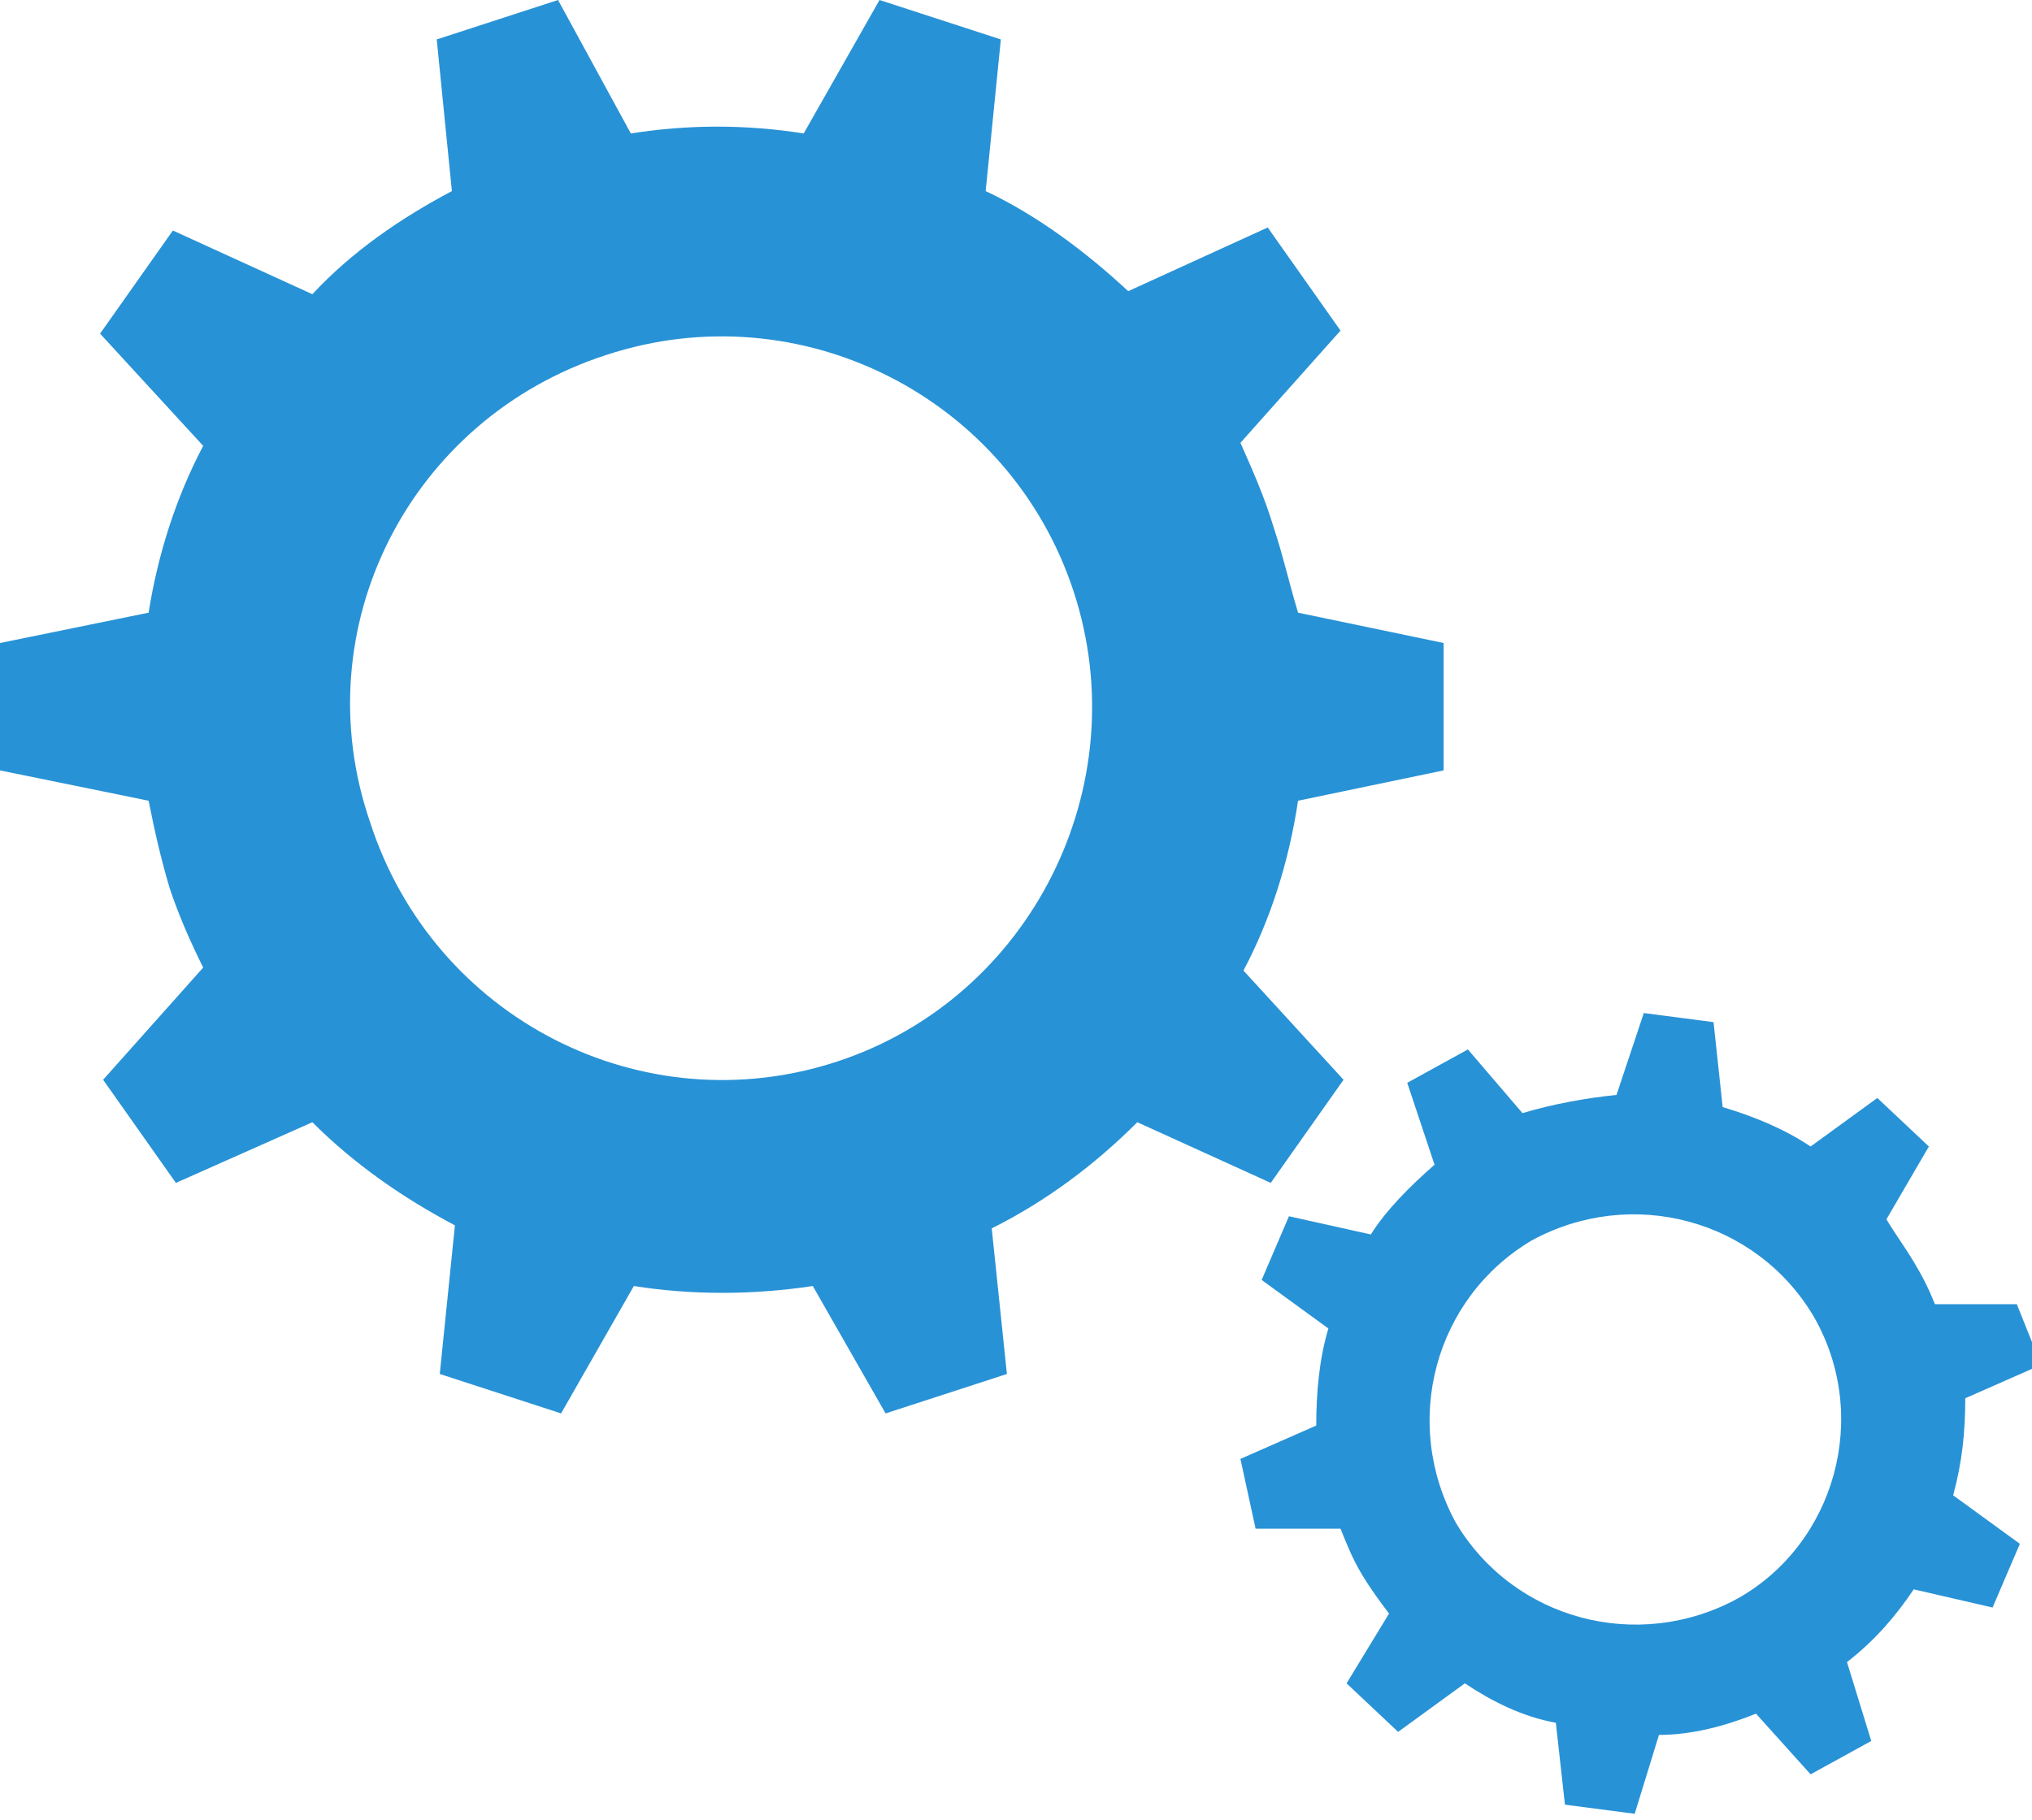 <?xml version="1.0" encoding="utf-8"?>
<!-- Generator: Adobe Illustrator 16.0.0, SVG Export Plug-In . SVG Version: 6.00 Build 0)  -->
<!DOCTYPE svg PUBLIC "-//W3C//DTD SVG 1.1//EN" "http://www.w3.org/Graphics/SVG/1.1/DTD/svg11.dtd">
<svg version="1.1" id="レイヤー_1" xmlns="http://www.w3.org/2000/svg" xmlns:xlink="http://www.w3.org/1999/xlink" x="0px"
	 y="0px" width="67px" height="60px" viewBox="0 0 67 60" style="enable-background:new 0 0 67 60;" xml:space="preserve">
<style type="text/css">
<![CDATA[
	.st0{fill:#2892D6;}
]]>
</style>
<path class="st0" d="M-69.1,15.9l9.8,9.8c1.7-1.6,3.1-3,4.2-4.1l-9.9-9.9l-1.2-5.4L-75,1.1l-2.4,2.4l-2.4,2.4l5.4,8.8L-69.1,15.9z"
	/>
<path class="st0" d="M-39.4,31.9l14.5,14.4c2.7,2.7,2.7,7,0,9.7c-2.7,2.7-7,2.7-9.7,0l-14.5-14.4L-39.4,31.9z"/>
<path class="st0" d="M-27.1,23.8c5-4.5,5.8-9.7,4.7-14c0-0.3-0.1-0.6-0.4-0.9l-1-0.8C-24,8-24.3,7.9-24.5,7.9
	c-0.2,0-0.4,0.1-0.6,0.3l-5.8,7.5c-0.2,0.2-0.4,0.3-0.7,0.3l-2.1,0.2c-0.2,0-0.4-0.1-0.5-0.2l-4-3.4c-0.2-0.1-0.3-0.3-0.3-0.5
	l-0.3-1.9c0-0.2,0-0.4,0.1-0.6l5.4-7.3c0.2-0.3,0.2-0.8-0.1-1.1l-1.3-1c-0.3-0.2-0.5-0.2-0.9-0.1c-3.7,0.7-10.1,4.4-11.7,9.3
	c-1.4,4.4-0.9,7.5-0.9,7.5c0,2.5-0.8,4.9-1.8,5.9l-28.2,27c-0.1,0-0.1,0.1-0.2,0.2c-2.3,2.3-2.3,6.1-0.1,8.3c2.2,2.2,6.1,2.3,8.4,0
	c0.1-0.1,0.2-0.2,0.3-0.3l27.1-29.3C-39.2,25.6-32.6,28.8-27.1,23.8"/>
<g>
	<path class="st0" d="M21.2-37.6l7.6,5.9l0.1,0.1l0,0c0.7,0.4,1.5,0.2,2.1-0.5l0.1,0l9.3-11c0.5-0.6,0.5-1.4,0-1.9
		c-0.5-0.5-1.4-0.3-1.9,0.2l-8.7,9.3l-6.7-4.7c-0.6-0.5-1.6-0.2-2.1,0.5C20.5-39,20.6-38.1,21.2-37.6"/>
	<path class="st0" d="M11.8-34c0-0.4,0-0.8,0.1-1.2H7.1c0,0.4,0,0.8,0,1.2c0,0.4,0,0.8,0,1.2h4.8C11.8-33.2,11.8-33.6,11.8-34"/>
	<path class="st0" d="M20.2-49.4c0.5-0.3,0.9-0.6,1.4-0.8l0.2-0.1l-2.4-4.1c-0.6,0.3-1.2,0.6-1.7,1l2.4,4.1L20.2-49.4z"/>
	<path class="st0" d="M9.6-44.6l4.1,2.4l1-1.7l-4.1-2.4C10.3-45.8,9.9-45.2,9.6-44.6"/>
	<path class="st0" d="M46.2-25.6c-0.2,0.5-0.5,0.9-0.8,1.4L45.2-24l4.1,2.4c0.4-0.6,0.7-1.1,1-1.7l-4.1-2.4L46.2-25.6z"/>
	<path class="st0" d="M13.8-25.6l-0.1-0.2l-4.1,2.4c0.3,0.6,0.6,1.2,1,1.7l4.1-2.4l-0.1-0.2C14.3-24.7,14.1-25.1,13.8-25.6"/>
	<path class="st0" d="M20.2-18.6L20-18.8l-2.4,4.1c0.6,0.4,1.1,0.7,1.7,1l2.4-4.1l-0.2-0.1C21.1-18.1,20.7-18.3,20.2-18.6"/>
	<path class="st0" d="M38.2-50.3l1.7,1l2.4-4.1c-0.6-0.4-1.1-0.7-1.7-1L38.2-50.3z"/>
	<path class="st0" d="M28.8-15.8v4.8c0.4,0,0.8,0,1.2,0c0.4,0,0.8,0,1.2,0v-4.8v0L28.8-15.8L28.8-15.8z"/>
	<path class="st0" d="M31.2-52.2v-4.8c-0.4,0-0.8,0-1.2,0s-0.8,0-1.2,0v4.8v0L31.2-52.2L31.2-52.2z"/>
	<path class="st0" d="M38.2-17.7l2.4,4.1c0.6-0.3,1.2-0.6,1.7-1L40-18.8L38.2-17.7z"/>
	<path class="st0" d="M50.4-44.6c-0.3-0.6-0.6-1.2-1-1.7L45.3-44l1,1.7L50.4-44.6z"/>
	<path class="st0" d="M53-35.2h-4.8h-0.1v2.4h0.1H53c0-0.4,0-0.8,0-1.2C53-34.4,53-34.8,53-35.2"/>
	<path class="st0" d="M30-64C13.4-64,0-50.6,0-34C0-17.4,13.4-4,30-4c16.6,0,30-13.4,30-30C60-50.6,46.6-64,30-64 M30-7.9
		c-7.2,0-13.7-2.9-18.5-7.7C6.8-20.3,3.9-26.8,3.9-34c0-7.2,2.9-13.7,7.7-18.5c4.7-4.7,11.3-7.7,18.5-7.7c7.2,0,13.7,2.9,18.5,7.7
		c4.7,4.7,7.7,11.3,7.7,18.5c0,7.2-2.9,13.7-7.7,18.5C43.7-10.8,37.2-7.9,30-7.9"/>
</g>
<g>
	<path class="st0" d="M42,17.4c-0.3-1-0.7-1.9-1.1-2.8l3.3-3.7l-2.4-3.4l-4.6,2.1c-1.4-1.3-3-2.5-4.7-3.3l0.5-5l-4-1.3l-2.5,4.4
		c-1.9-0.3-3.8-0.3-5.7,0L18.4,0l-4,1.3l0.5,5c-1.7,0.9-3.3,2-4.6,3.4L5.7,7.6L3.3,11l3.4,3.7c-0.9,1.7-1.5,3.6-1.8,5.5l-4.9,1
		l0,4.2l4.9,1c0.2,1,0.4,1.9,0.7,2.9c0.3,0.9,0.7,1.8,1.1,2.6l-3.3,3.7l2.4,3.4l4.5-2c1.4,1.4,3,2.5,4.7,3.4l-0.5,4.9l4,1.3l2.4-4.2
		c1.9,0.3,3.9,0.3,5.9,0l2.4,4.2l4-1.3l-0.5-4.8c1.8-0.9,3.4-2.1,4.8-3.5l4.4,2l2.4-3.4l-3.3-3.6c0.9-1.7,1.5-3.6,1.8-5.6l4.8-1
		l0-4.2l-4.8-1C42.5,19.2,42.3,18.3,42,17.4 M27.6,35c-6.4,2.1-13.3-1.4-15.4-7.9C10,20.7,13.5,13.8,20,11.7
		c6.4-2.1,13.3,1.4,15.4,7.8C37.5,25.9,34,32.9,27.6,35"/>
	<path class="st0" d="M63.1,41.6c-0.3-0.5-0.6-0.9-0.9-1.4l1.4-2.4l-1.7-1.6l-2.2,1.6c-0.9-0.6-1.9-1-2.9-1.3l-0.3-2.8l-2.3-0.3
		l-0.9,2.7c-1,0.1-2.1,0.3-3.1,0.6l-1.8-2.1l-2,1.1l0.9,2.7c-0.8,0.7-1.6,1.5-2.1,2.3l-2.7-0.6l-0.9,2.1l2.2,1.6
		c-0.3,1-0.4,2.1-0.4,3.2l-2.5,1.1l0.5,2.3l2.8,0c0.2,0.5,0.4,1,0.7,1.5c0.3,0.5,0.6,0.9,0.9,1.3l-1.4,2.3l1.7,1.6l2.2-1.6
		c0.9,0.6,1.9,1.1,3,1.3l0.3,2.7l2.3,0.3l0.8-2.6c1.1,0,2.2-0.3,3.2-0.7l1.8,2l2-1.1l-0.8-2.6c0.9-0.7,1.6-1.5,2.2-2.4l2.6,0.6
		l0.9-2.1l-2.2-1.6c0.3-1.1,0.4-2.1,0.4-3.2l2.5-1.1L66.5,43l-2.7,0C63.6,42.5,63.4,42.1,63.1,41.6 M57.3,52.7
		c-3.3,1.8-7.4,0.7-9.3-2.5c-1.8-3.3-0.7-7.4,2.5-9.3c3.3-1.8,7.4-0.7,9.3,2.5C61.7,46.7,60.5,50.9,57.3,52.7"/>
</g>
</svg>
